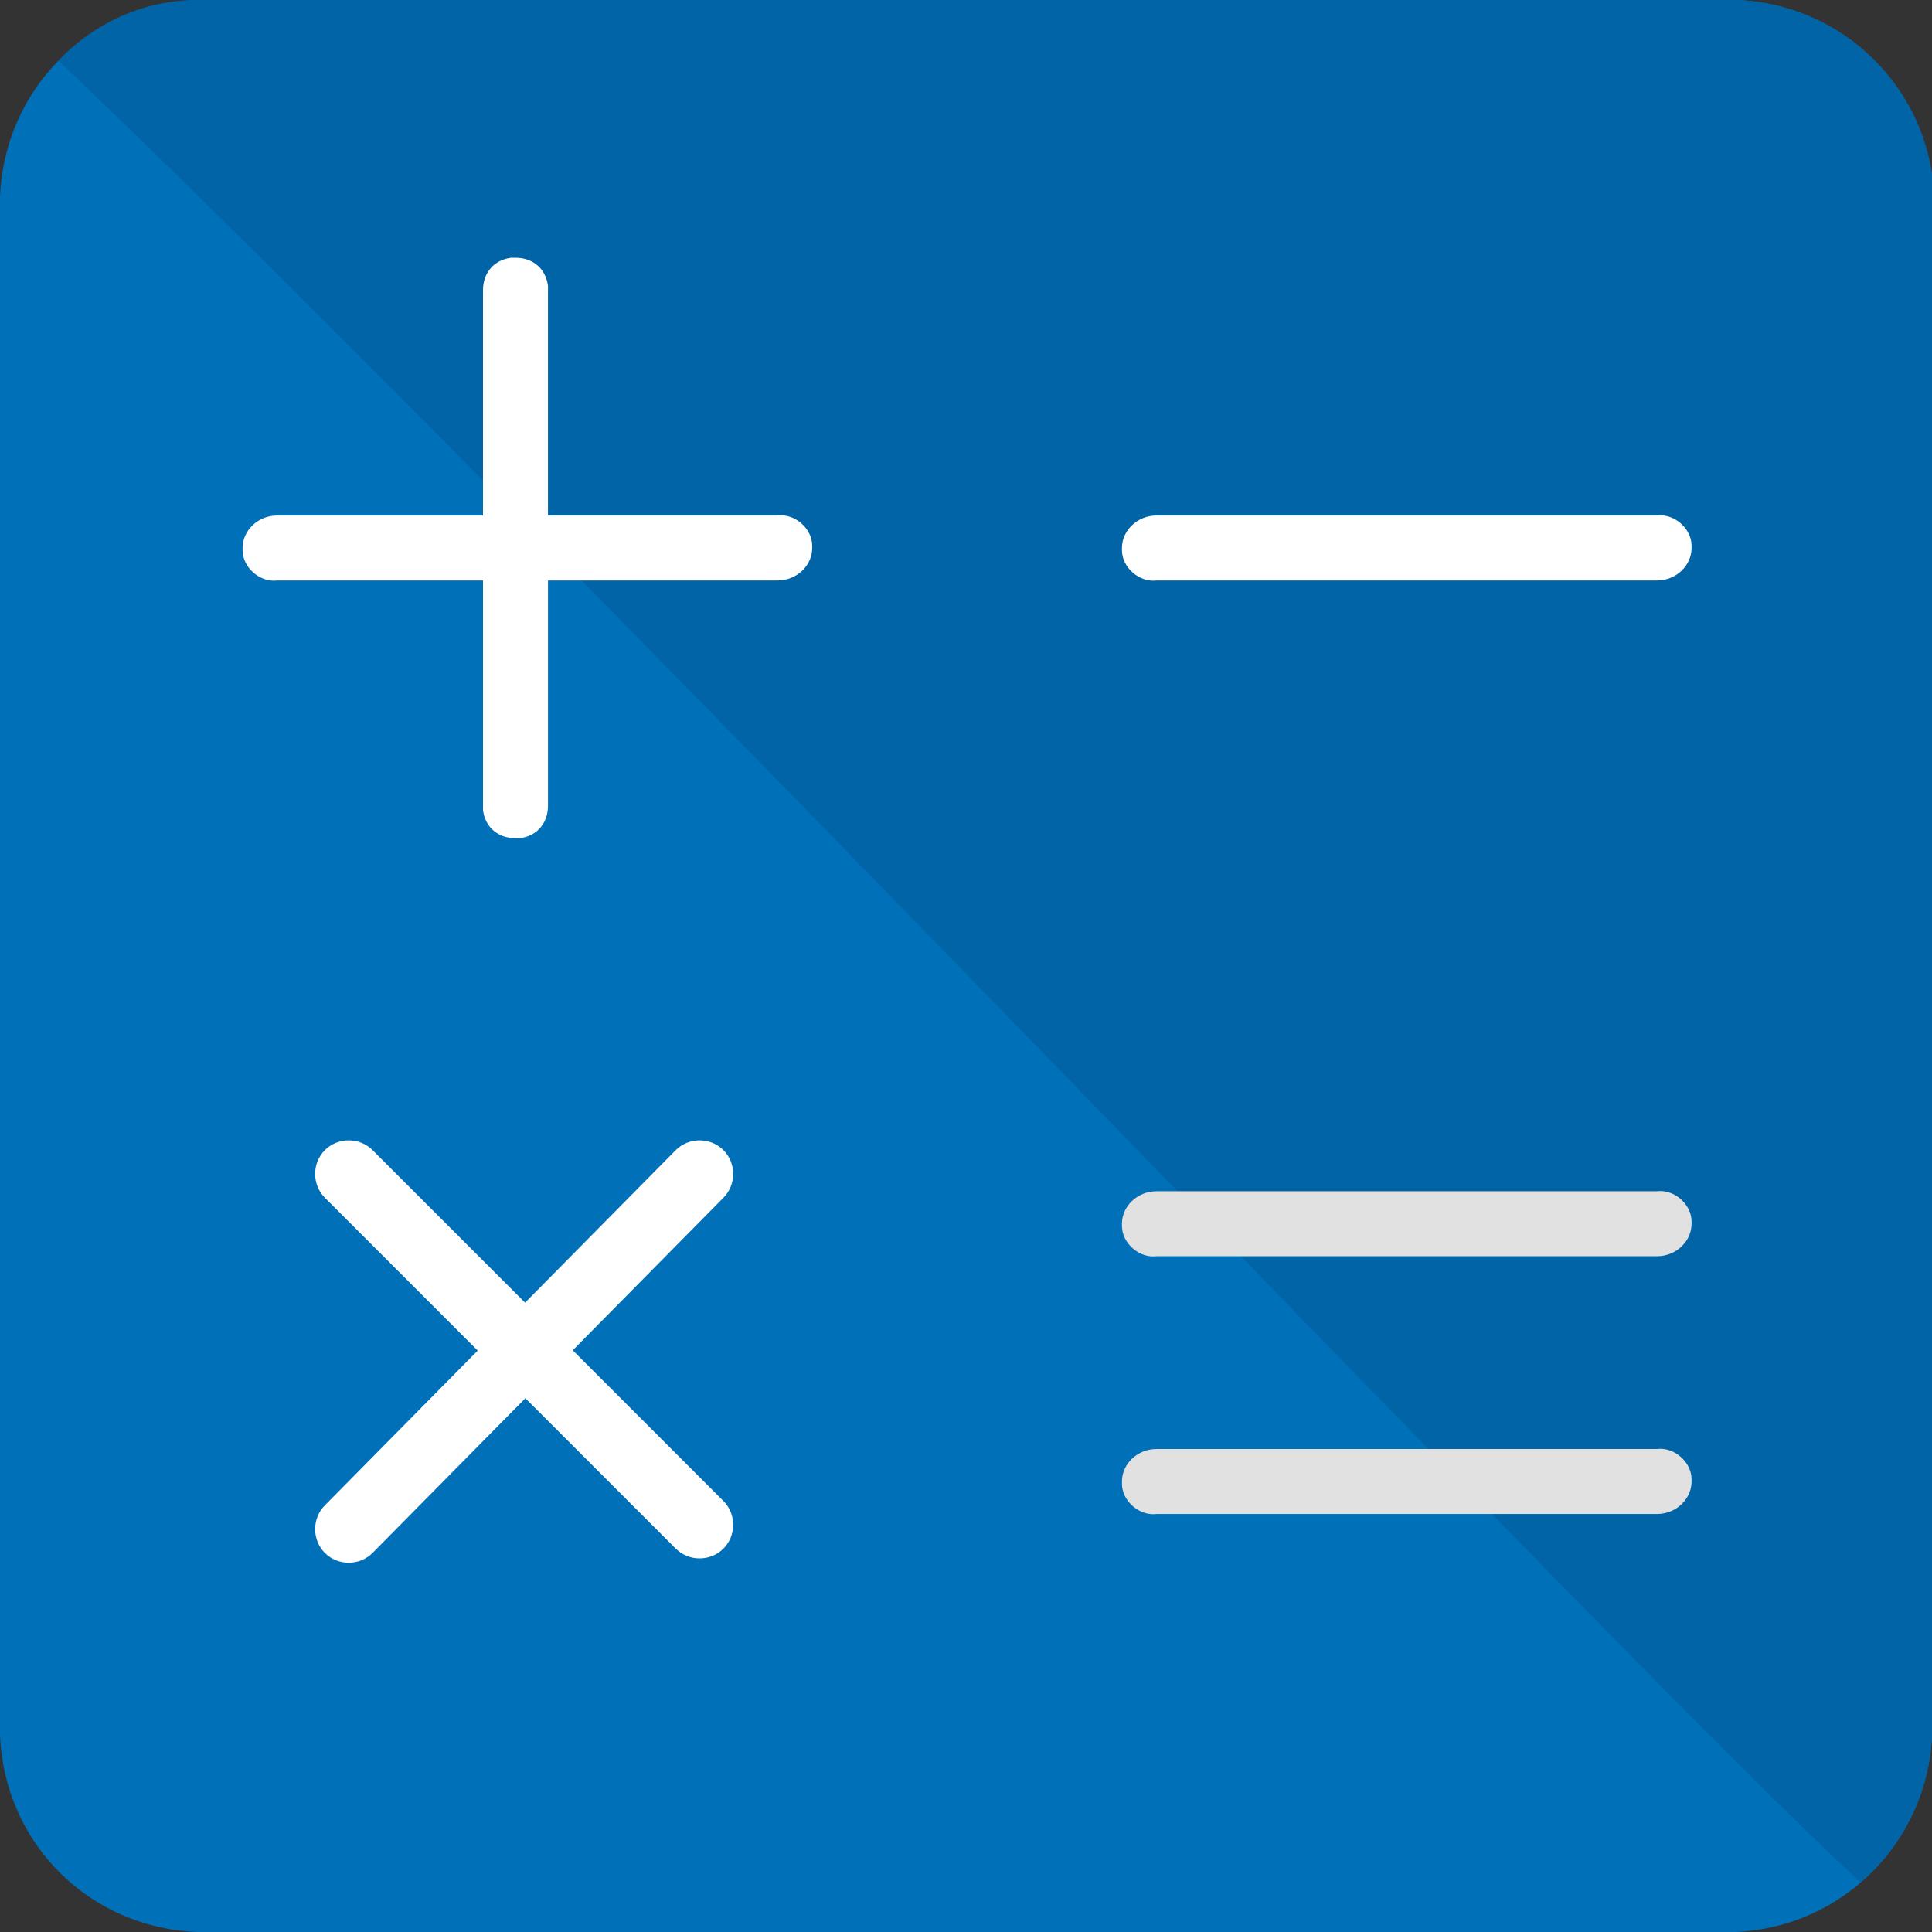 <?xml version="1.0" encoding="utf-8"?>
<!-- Generator: Adobe Illustrator 23.0.1, SVG Export Plug-In . SVG Version: 6.00 Build 0)  -->
<svg version="1.1" id="Ebene_1" xmlns="http://www.w3.org/2000/svg" xmlns:xlink="http://www.w3.org/1999/xlink" x="0px" y="0px"
	 viewBox="0 0 89.2 89.2" style="enable-background:new 0 0 89.2 89.2;" xml:space="preserve">
<rect x="0" y="0" width="89.2" height="89.2" fill="#333333" stroke="none"/>
<style type="text/css">
	.st0{fill:#0070B9;}
	.st1{fill:#0064A6;}
	.st2{fill:#FFFFFF;}
	.st3{fill:#E1E1E1;}
</style>
<path id="Pfad_96" class="st0" d="M89.2,80.1c-0.2,4.9-4.1,8.9-9.1,9.1H9.1C4.1,89,0.2,85.1,0,80.1V9.1C0.2,4.1,4.1,0.2,9.1,0h71.1
	c4.9,0.2,8.9,4.1,9.1,9.1V80.1z"/>
<path id="Pfad_190" class="st1" d="M89.2,80.1c-0.1,2.6-1.3,5.1-3.3,6.8C75.8,77.7,25.2,24.2,2.7,2.8C4.3,1.1,6.6,0,9.1,0h71.1
	c4.9,0.2,8.9,4.1,9.1,9.1V80.1z"/>
<path id="Pfad_98" class="st2" d="M25.3,37.2c0,0.8-0.5,1.4-1.3,1.5c-0.1,0-0.1,0-0.2,0l0,0c-0.8,0-1.4-0.5-1.5-1.3
	c0-0.1,0-0.1,0-0.2V13.4c0-0.8,0.5-1.4,1.3-1.5c0.1,0,0.1,0,0.2,0l0,0c0.8,0,1.4,0.5,1.5,1.3c0,0.1,0,0.1,0,0.2L25.3,37.2z"/>
<path id="Pfad_99" class="st2" d="M12.8,26.8c-0.8,0.1-1.6-0.6-1.6-1.4c0,0,0,0,0-0.1l0,0c0-0.8,0.7-1.5,1.6-1.5c0,0,0,0,0.1,0h23
	c0.8-0.1,1.6,0.6,1.6,1.4c0,0,0,0,0,0.1l0,0c0,0.8-0.7,1.5-1.6,1.5c0,0,0,0-0.1,0L12.8,26.8z"/>
<path id="Pfad_100" class="st2" d="M53.4,26.8c-0.8,0.1-1.6-0.6-1.6-1.4c0,0,0,0,0-0.1l0,0c0-0.8,0.7-1.5,1.6-1.5c0,0,0,0,0.1,0h23
	c0.8-0.1,1.6,0.6,1.6,1.4c0,0,0,0,0,0.1l0,0c0,0.8-0.7,1.5-1.6,1.5c0,0,0,0-0.1,0L53.4,26.8z"/>
<path id="Pfad_101" class="st2" d="M17.2,71.7c-0.6,0.6-1.6,0.6-2.2,0l0,0c-0.6-0.6-0.6-1.6,0-2.2l16.2-16.4c0.6-0.6,1.6-0.6,2.2,0
	l0,0c0.6,0.6,0.6,1.6,0,2.2L17.2,71.7z"/>
<path id="Pfad_102" class="st2" d="M15,55.3c-0.6-0.6-0.6-1.6,0-2.2l0,0c0.6-0.6,1.6-0.6,2.2,0l16.2,16.2c0.6,0.6,0.6,1.6,0,2.2l0,0
	c-0.6,0.6-1.6,0.6-2.2,0L15,55.3z"/>
<path id="Pfad_103" class="st3" d="M53.4,69.9c-0.8,0.1-1.6-0.6-1.6-1.4c0,0,0,0,0-0.1l0,0c0-0.8,0.7-1.5,1.6-1.5c0,0,0,0,0.1,0h23
	c0.8-0.1,1.6,0.6,1.6,1.4c0,0,0,0,0,0.1l0,0c0,0.8-0.7,1.5-1.6,1.5c0,0,0,0-0.1,0L53.4,69.9z"/>
<path id="Pfad_104" class="st3" d="M53.4,58c-0.8,0.1-1.6-0.6-1.6-1.4c0,0,0,0,0-0.1l0,0c0-0.8,0.7-1.5,1.6-1.5c0,0,0,0,0.1,0h23
	c0.8-0.1,1.6,0.6,1.6,1.4c0,0,0,0,0,0.1l0,0c0,0.8-0.7,1.5-1.6,1.5c0,0,0,0-0.1,0L53.4,58z"/>
</svg>
